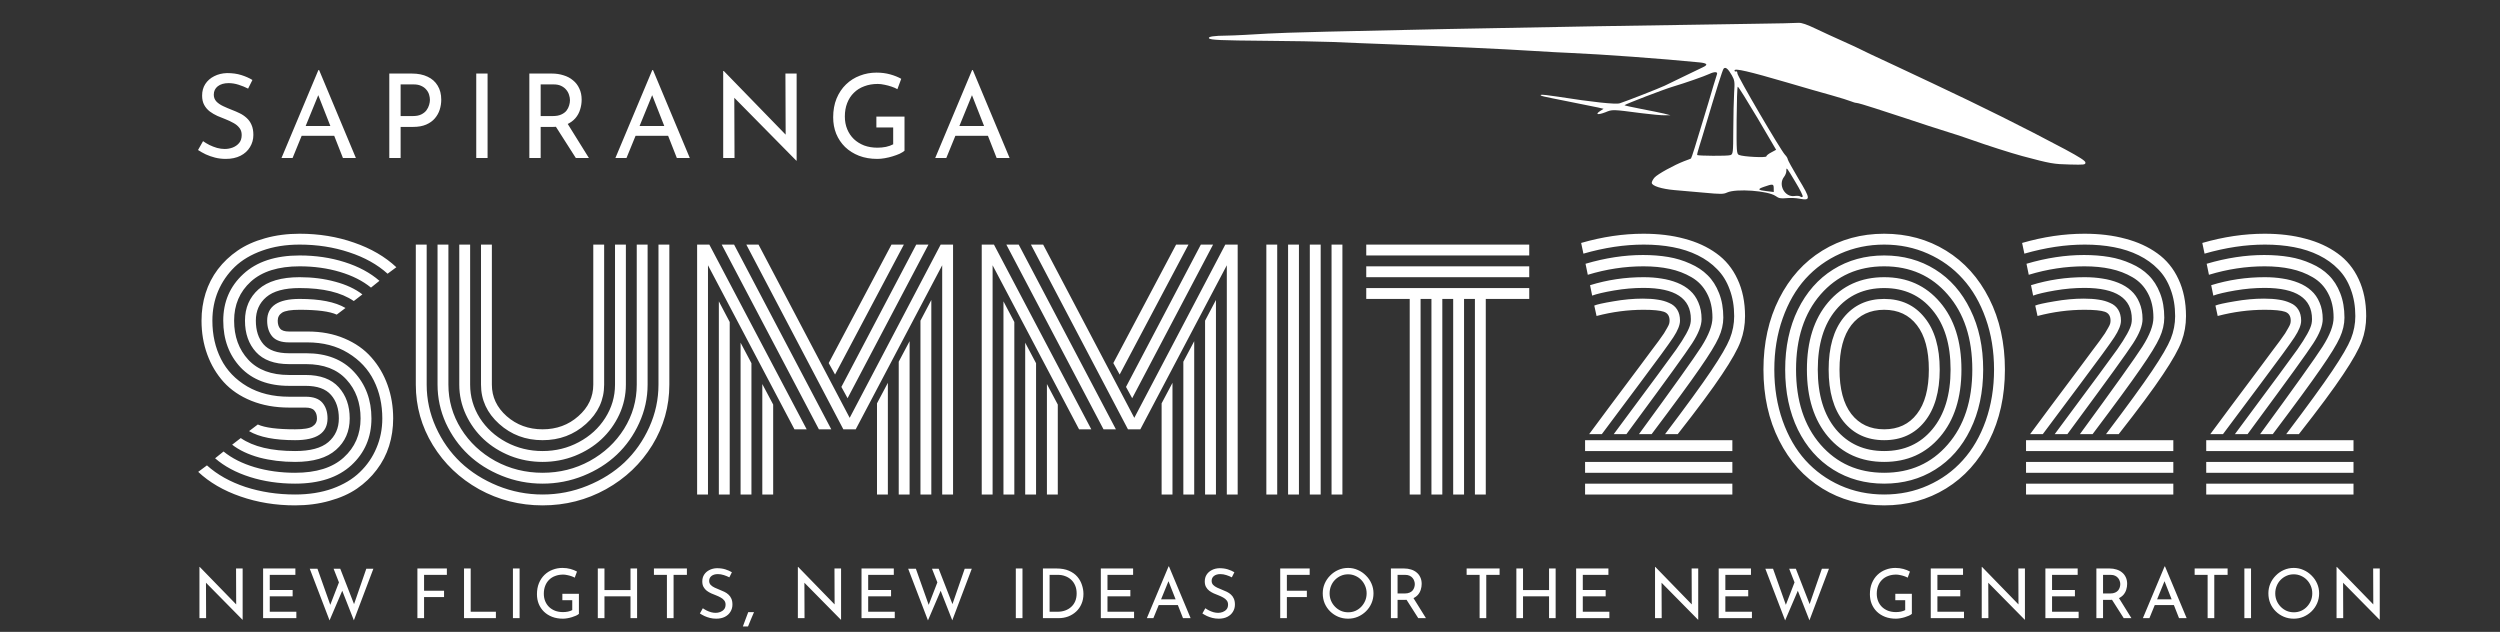 <svg width="364" height="92" viewBox="0 0 364 92" fill="none" xmlns="http://www.w3.org/2000/svg">
<rect x="0" y="0" width="364" height="92" fill="#333333" stroke="none"/>
<path d="M44.744 49.852H42.085C40.957 49.852 40.144 49.566 39.646 48.995C39.148 48.409 38.899 47.64 38.899 46.688C38.899 44.578 40.474 43.523 43.623 43.523C46.582 43.523 48.809 43.963 50.303 44.842L49.028 45.809C48.003 45.34 46.201 45.105 43.623 45.105C42.363 45.105 41.514 45.245 41.074 45.523C40.649 45.801 40.437 46.19 40.437 46.688C40.437 47.185 40.554 47.574 40.789 47.852C41.023 48.13 41.455 48.27 42.085 48.27H44.81C46.787 48.27 48.567 48.606 50.149 49.28C51.746 49.954 53.057 50.877 54.082 52.049C55.107 53.206 55.891 54.547 56.433 56.07C56.975 57.579 57.246 59.197 57.246 60.926C57.246 62.332 57.048 63.665 56.653 64.925C56.257 66.185 55.657 67.342 54.851 68.397C54.06 69.451 53.101 70.367 51.973 71.143C50.859 71.905 49.526 72.498 47.974 72.923C46.436 73.362 44.766 73.582 42.964 73.582C40.137 73.582 37.485 73.15 35.01 72.286C32.549 71.436 30.498 70.242 28.857 68.704L30.132 67.759C31.626 69.107 33.494 70.154 35.735 70.901C37.991 71.634 40.4 72 42.964 72C44.971 72 46.78 71.714 48.391 71.143C50.017 70.557 51.35 69.759 52.39 68.748C53.445 67.737 54.251 66.565 54.807 65.232C55.378 63.899 55.664 62.464 55.664 60.926C55.664 58.89 55.254 57.051 54.434 55.411C53.613 53.755 52.361 52.415 50.676 51.39C49.006 50.364 47.029 49.852 44.744 49.852ZM42.085 51.434H44.59C47.563 51.434 49.885 52.342 51.555 54.158C53.24 55.975 54.082 58.23 54.082 60.926C54.082 63.665 53.108 65.936 51.16 67.737C49.211 69.524 46.48 70.418 42.964 70.418C40.62 70.418 38.43 70.096 36.394 69.451C34.358 68.807 32.666 67.898 31.318 66.727L32.549 65.738C33.75 66.719 35.259 67.481 37.075 68.023C38.906 68.565 40.869 68.836 42.964 68.836C46.055 68.836 48.413 68.096 50.039 66.617C51.68 65.137 52.5 63.24 52.5 60.926C52.5 58.641 51.812 56.751 50.435 55.257C49.072 53.763 47.117 53.016 44.568 53.016H42.085C39.946 53.016 38.342 52.43 37.273 51.258C36.204 50.086 35.669 48.562 35.669 46.688C35.669 44.812 36.328 43.289 37.647 42.117C38.98 40.945 40.972 40.359 43.623 40.359C45.483 40.359 47.212 40.579 48.809 41.019C50.405 41.444 51.724 42.059 52.764 42.864L51.511 43.831C49.68 42.571 47.051 41.941 43.623 41.941C41.411 41.941 39.792 42.381 38.767 43.26C37.756 44.124 37.251 45.267 37.251 46.688C37.251 48.123 37.624 49.273 38.372 50.137C39.133 51.002 40.371 51.434 42.085 51.434ZM42.085 54.598H44.502C46.641 54.598 48.245 55.191 49.314 56.377C50.383 57.564 50.918 59.08 50.918 60.926C50.918 62.801 50.252 64.324 48.919 65.496C47.6 66.668 45.615 67.254 42.964 67.254C41.103 67.254 39.368 67.041 37.756 66.617C36.16 66.177 34.841 65.555 33.801 64.749L35.054 63.782C36.885 65.042 39.522 65.672 42.964 65.672C45.176 65.672 46.787 65.24 47.798 64.376C48.823 63.497 49.336 62.347 49.336 60.926C49.336 59.505 48.955 58.362 48.193 57.498C47.432 56.619 46.194 56.18 44.48 56.18H42.085C39.082 56.18 36.731 55.286 35.032 53.499C33.347 51.697 32.505 49.427 32.505 46.688C32.505 43.948 33.479 41.685 35.427 39.898C37.376 38.096 40.107 37.195 43.623 37.195C45.967 37.195 48.149 37.518 50.171 38.162C52.207 38.807 53.899 39.715 55.247 40.887L54.016 41.876C52.815 40.894 51.306 40.132 49.49 39.59C47.673 39.048 45.718 38.777 43.623 38.777C40.532 38.777 38.166 39.517 36.526 40.997C34.9 42.476 34.087 44.373 34.087 46.688C34.087 48.987 34.775 50.884 36.152 52.378C37.529 53.858 39.507 54.598 42.085 54.598ZM42.085 57.762H44.502C45.63 57.762 46.443 58.055 46.941 58.641C47.439 59.227 47.688 59.988 47.688 60.926C47.688 63.035 46.113 64.09 42.964 64.09C39.99 64.09 37.756 63.65 36.262 62.772L37.537 61.805C38.562 62.273 40.371 62.508 42.964 62.508C44.224 62.508 45.066 62.369 45.491 62.09C45.93 61.812 46.15 61.424 46.15 60.926C46.15 60.442 46.025 60.062 45.776 59.783C45.542 59.49 45.103 59.344 44.458 59.344H42.085C40.063 59.344 38.232 59.014 36.592 58.355C34.966 57.696 33.626 56.788 32.571 55.63C31.531 54.473 30.732 53.133 30.176 51.609C29.619 50.086 29.341 48.445 29.341 46.688C29.341 45.281 29.539 43.948 29.934 42.688C30.33 41.429 30.923 40.272 31.714 39.217C32.52 38.162 33.479 37.254 34.592 36.492C35.72 35.716 37.053 35.115 38.591 34.69C40.144 34.251 41.821 34.031 43.623 34.031C46.45 34.031 49.094 34.463 51.555 35.328C54.016 36.177 56.067 37.371 57.708 38.909L56.433 39.854C54.939 38.506 53.071 37.466 50.83 36.734C48.589 35.987 46.187 35.613 43.623 35.613C41.616 35.613 39.8 35.906 38.174 36.492C36.562 37.063 35.23 37.855 34.175 38.865C33.135 39.876 32.329 41.048 31.758 42.381C31.201 43.714 30.923 45.149 30.923 46.688C30.923 48.753 31.34 50.613 32.175 52.269C33.01 53.924 34.285 55.257 35.998 56.268C37.712 57.264 39.741 57.762 42.085 57.762ZM86.382 56.004V35.613H87.964V56.004C87.964 58.23 87.085 60.135 85.327 61.717C83.569 63.299 81.46 64.09 78.999 64.09C76.538 64.09 74.429 63.299 72.671 61.717C70.913 60.135 70.034 58.23 70.034 56.004V35.613H71.616V56.004C71.616 57.791 72.334 59.322 73.769 60.596C75.22 61.871 76.963 62.508 78.999 62.508C81.035 62.508 82.771 61.871 84.207 60.596C85.657 59.322 86.382 57.791 86.382 56.004ZM89.546 56.004V35.613H91.128V56.004C91.128 57.527 90.806 58.985 90.161 60.377C89.517 61.753 88.652 62.947 87.568 63.958C86.484 64.969 85.195 65.774 83.701 66.375C82.207 66.961 80.64 67.254 78.999 67.254C77.358 67.254 75.791 66.961 74.297 66.375C72.803 65.774 71.514 64.969 70.43 63.958C69.346 62.947 68.481 61.753 67.837 60.377C67.192 58.985 66.87 57.527 66.87 56.004V35.613H68.452V56.004C68.452 57.747 68.921 59.366 69.858 60.86C70.811 62.34 72.092 63.511 73.704 64.376C75.33 65.24 77.095 65.672 78.999 65.672C80.903 65.672 82.661 65.24 84.272 64.376C85.898 63.511 87.18 62.34 88.118 60.86C89.07 59.366 89.546 57.747 89.546 56.004ZM92.71 56.004V35.613H94.292V56.004C94.292 57.952 93.882 59.82 93.061 61.607C92.256 63.379 91.172 64.91 89.81 66.199C88.447 67.488 86.821 68.514 84.932 69.275C83.042 70.037 81.064 70.418 78.999 70.418C76.934 70.418 74.956 70.037 73.066 69.275C71.177 68.514 69.551 67.488 68.189 66.199C66.826 64.91 65.735 63.379 64.915 61.607C64.109 59.82 63.706 57.952 63.706 56.004V35.613H65.288V56.004C65.288 58.318 65.903 60.464 67.134 62.442C68.364 64.405 70.027 65.965 72.122 67.122C74.231 68.265 76.523 68.836 78.999 68.836C81.475 68.836 83.76 68.265 85.855 67.122C87.964 65.965 89.634 64.405 90.864 62.442C92.095 60.464 92.71 58.318 92.71 56.004ZM95.874 56.004V35.613H97.456V56.004C97.456 59.168 96.628 62.105 94.973 64.815C93.318 67.51 91.069 69.649 88.228 71.231C85.4 72.798 82.324 73.582 78.999 73.582C75.674 73.582 72.59 72.798 69.749 71.231C66.921 69.649 64.68 67.51 63.025 64.815C61.37 62.105 60.542 59.168 60.542 56.004V35.613H62.124V56.004C62.124 58.157 62.571 60.223 63.464 62.2C64.358 64.178 65.559 65.884 67.068 67.32C68.577 68.741 70.371 69.876 72.451 70.726C74.546 71.575 76.728 72 78.999 72C81.269 72 83.445 71.575 85.525 70.726C87.62 69.876 89.421 68.741 90.93 67.32C92.439 65.884 93.64 64.178 94.534 62.2C95.427 60.223 95.874 58.157 95.874 56.004ZM127.691 58.728L129.273 55.74V72H127.691V58.728ZM130.855 52.664L132.437 49.676V72H130.855V52.664ZM134.019 46.688L135.601 43.677V72H134.019V46.688ZM123.406 57.981L122.505 56.334L133.404 35.613H135.184L123.406 57.981ZM121.583 54.532L120.66 52.862L129.8 35.613H131.602L121.583 54.532ZM110.992 55.916L112.574 58.904V72H110.992V55.916ZM107.828 49.895L109.41 52.884V72H107.828V49.895ZM104.664 43.875L106.246 46.885V72H104.664V43.875ZM117.452 62.508H115.672L103.082 38.624V72H101.5V35.613H103.279L117.452 62.508ZM121.033 62.508H119.231L105.081 35.613H106.883L121.033 62.508ZM137.183 38.624L124.593 62.508H122.791L108.663 35.613H110.442L123.714 60.838L136.963 35.613H138.765V72H137.183V38.624ZM169.131 58.728L170.713 55.74V72H169.131V58.728ZM172.295 52.664L173.877 49.676V72H172.295V52.664ZM175.459 46.688L177.042 43.677V72H175.459V46.688ZM164.847 57.981L163.946 56.334L174.844 35.613H176.624L164.847 57.981ZM163.023 54.532L162.1 52.862L171.241 35.613H173.043L163.023 54.532ZM152.432 55.916L154.014 58.904V72H152.432V55.916ZM149.268 49.895L150.85 52.884V72H149.268V49.895ZM146.104 43.875L147.686 46.885V72H146.104V43.875ZM158.892 62.508H157.112L144.522 38.624V72H142.94V35.613H144.72L158.892 62.508ZM162.474 62.508H160.672L146.522 35.613H148.323L162.474 62.508ZM178.624 38.624L166.033 62.508H164.231L150.103 35.613H151.883L165.154 60.838L178.404 35.613H180.206V72H178.624V38.624ZM193.873 35.613H195.455V72H193.873V35.613ZM190.709 35.613H192.291V72H190.709V35.613ZM187.544 35.613H189.126V72H187.544V35.613ZM184.38 35.613H185.962V72H184.38V35.613ZM198.926 37.195V35.613H222.657V37.195H198.926ZM198.926 40.359V38.777H222.657V40.359H198.926ZM198.926 43.523V41.941H222.657V43.523H216.329V72H214.747V43.523H213.165V72H211.583V43.523H210.001V72H208.418V43.523H206.836V72H205.254V43.523H198.926ZM230.787 65.672V64.09H252.232V65.672H230.787ZM230.787 68.836V67.254H252.232V68.836H230.787ZM230.787 72V70.418H252.232V72H230.787ZM233.226 63.211H231.38C232.405 61.819 233.416 60.457 234.412 59.124C235.408 57.791 236.236 56.685 236.895 55.806C237.569 54.913 238.221 54.041 238.851 53.191C239.48 52.342 239.986 51.661 240.367 51.148C240.762 50.635 241.136 50.137 241.487 49.654C241.839 49.17 242.103 48.797 242.278 48.533C242.454 48.255 242.608 47.991 242.74 47.742C242.886 47.493 242.981 47.295 243.025 47.149C243.069 46.988 243.091 46.834 243.091 46.688C243.091 46.014 242.813 45.582 242.256 45.391C241.7 45.201 240.718 45.105 239.312 45.105C237.027 45.105 234.742 45.406 232.457 46.006L232.127 44.49C232.493 44.329 233.416 44.124 234.896 43.875C236.39 43.611 237.825 43.48 239.202 43.48C240.037 43.48 240.762 43.531 241.377 43.633C241.993 43.721 242.549 43.882 243.047 44.117C243.56 44.336 243.948 44.666 244.212 45.105C244.476 45.53 244.607 46.058 244.607 46.688C244.607 47.317 244.285 48.123 243.641 49.105C242.996 50.086 241.341 52.356 238.675 55.916C236.507 58.802 234.69 61.233 233.226 63.211ZM236.807 63.211H234.961C240.425 55.857 243.458 51.748 244.058 50.884C245.289 49.127 245.977 47.874 246.124 47.127C246.168 46.922 246.189 46.702 246.189 46.468C246.189 43.435 243.89 41.919 239.29 41.919C237.884 41.919 236.456 42.044 235.005 42.293C233.555 42.542 232.493 42.791 231.819 43.04L231.512 41.524C234.017 40.748 236.617 40.359 239.312 40.359C240.25 40.359 241.114 40.425 241.905 40.557C242.71 40.674 243.48 40.88 244.212 41.172C244.944 41.465 245.567 41.846 246.08 42.315C246.592 42.769 246.995 43.348 247.288 44.051C247.596 44.754 247.75 45.56 247.75 46.468C247.75 47.405 247.288 48.585 246.365 50.005C245.442 51.426 242.681 55.25 238.082 61.475C237.525 62.222 237.1 62.801 236.807 63.211ZM240.477 63.211H238.631C243.626 56.385 246.658 52.137 247.728 50.467C248.797 48.782 249.332 47.376 249.332 46.248C249.332 44.871 249.061 43.685 248.519 42.688C247.991 41.692 247.244 40.916 246.277 40.359C245.325 39.803 244.271 39.4 243.113 39.151C241.971 38.902 240.696 38.777 239.29 38.777C236.58 38.777 233.877 39.188 231.182 40.008L230.853 38.404C233.738 37.554 236.529 37.129 239.224 37.129C240.543 37.129 241.766 37.225 242.894 37.415C244.022 37.606 245.084 37.928 246.08 38.382C247.09 38.821 247.94 39.385 248.628 40.074C249.332 40.762 249.888 41.634 250.298 42.688C250.709 43.728 250.914 44.915 250.914 46.248C250.914 47.2 250.687 48.174 250.232 49.17C249.793 50.152 248.87 51.653 247.464 53.675C246.072 55.696 243.743 58.875 240.477 63.211ZM244.278 63.211H242.432C245.523 59.124 247.757 56.055 249.134 54.004C250.525 51.939 251.434 50.379 251.858 49.324C252.283 48.255 252.496 47.156 252.496 46.028C252.496 44.593 252.276 43.296 251.836 42.139C251.412 40.967 250.804 39.986 250.013 39.195C249.236 38.389 248.299 37.715 247.2 37.173C246.102 36.631 244.893 36.236 243.575 35.987C242.271 35.738 240.857 35.613 239.334 35.613C236.522 35.613 233.592 36.053 230.545 36.932L230.215 35.372C233.306 34.478 236.331 34.031 239.29 34.031C241.487 34.031 243.472 34.273 245.245 34.756C247.032 35.225 248.584 35.935 249.903 36.888C251.236 37.84 252.261 39.092 252.979 40.645C253.711 42.198 254.078 43.992 254.078 46.028C254.078 47.318 253.865 48.533 253.44 49.676C253.03 50.818 252.122 52.437 250.716 54.532C249.324 56.627 247.178 59.52 244.278 63.211ZM259.043 64.134C257.52 61.116 256.758 57.674 256.758 53.807C256.758 49.94 257.52 46.497 259.043 43.48C260.567 40.462 262.662 38.133 265.328 36.492C267.994 34.852 270.997 34.031 274.336 34.031C277.676 34.031 280.679 34.852 283.345 36.492C286.011 38.133 288.106 40.462 289.629 43.48C291.153 46.497 291.915 49.94 291.915 53.807C291.915 57.674 291.153 61.116 289.629 64.134C288.106 67.151 286.011 69.481 283.345 71.121C280.679 72.762 277.676 73.582 274.336 73.582C270.997 73.582 267.994 72.762 265.328 71.121C262.662 69.481 260.567 67.151 259.043 64.134ZM280.225 46.248C281.69 48.05 282.422 50.569 282.422 53.807C282.422 57.044 281.69 59.571 280.225 61.387C278.775 63.189 276.812 64.09 274.336 64.09C271.861 64.09 269.891 63.189 268.426 61.387C266.976 59.571 266.251 57.044 266.251 53.807C266.251 50.569 266.976 48.05 268.426 46.248C269.891 44.432 271.861 43.523 274.336 43.523C276.812 43.523 278.775 44.432 280.225 46.248ZM282.466 44.007C284.546 46.439 285.586 49.705 285.586 53.807C285.586 57.908 284.546 61.175 282.466 63.606C280.401 66.038 277.691 67.254 274.336 67.254C270.982 67.254 268.265 66.038 266.185 63.606C264.119 61.175 263.086 57.908 263.086 53.807C263.086 49.705 264.119 46.439 266.185 44.007C268.265 41.575 270.982 40.359 274.336 40.359C277.691 40.359 280.401 41.575 282.466 44.007ZM286.883 45.084C288.128 47.603 288.751 50.511 288.751 53.807C288.751 57.102 288.128 60.018 286.883 62.552C285.652 65.071 283.946 67.012 281.763 68.374C279.581 69.737 277.105 70.418 274.336 70.418C271.568 70.418 269.092 69.737 266.91 68.374C264.727 67.012 263.013 65.071 261.768 62.552C260.538 60.018 259.922 57.102 259.922 53.807C259.922 50.511 260.538 47.603 261.768 45.084C263.013 42.549 264.727 40.601 266.91 39.239C269.092 37.877 271.568 37.195 274.336 37.195C277.105 37.195 279.581 37.877 281.763 39.239C283.946 40.601 285.652 42.549 286.883 45.084ZM269.546 47.347C268.404 48.841 267.833 50.994 267.833 53.807C267.833 56.619 268.404 58.773 269.546 60.267C270.704 61.761 272.3 62.508 274.336 62.508C276.373 62.508 277.962 61.761 279.105 60.267C280.262 58.773 280.84 56.619 280.84 53.807C280.84 50.994 280.262 48.841 279.105 47.347C277.962 45.852 276.373 45.105 274.336 45.105C272.3 45.105 270.704 45.852 269.546 47.347ZM267.305 45.127C265.547 47.237 264.668 50.13 264.668 53.807C264.668 57.483 265.547 60.384 267.305 62.508C269.078 64.617 271.421 65.672 274.336 65.672C277.251 65.672 279.588 64.617 281.346 62.508C283.118 60.384 284.004 57.483 284.004 53.807C284.004 50.13 283.118 47.237 281.346 45.127C279.588 43.003 277.251 41.941 274.336 41.941C271.421 41.941 269.078 43.003 267.305 45.127ZM265.064 42.886C262.691 45.626 261.504 49.266 261.504 53.807C261.504 58.348 262.691 61.988 265.064 64.727C267.452 67.466 270.543 68.836 274.336 68.836C278.13 68.836 281.214 67.466 283.587 64.727C285.975 61.988 287.168 58.348 287.168 53.807C287.168 49.266 285.975 45.626 283.587 42.886C281.214 40.147 278.13 38.777 274.336 38.777C270.543 38.777 267.452 40.147 265.064 42.886ZM259.549 46.38C258.743 48.651 258.34 51.126 258.34 53.807C258.34 56.487 258.743 58.97 259.549 61.255C260.355 63.526 261.46 65.445 262.867 67.012C264.288 68.58 265.98 69.803 267.942 70.682C269.92 71.561 272.051 72 274.336 72C276.622 72 278.746 71.561 280.709 70.682C282.686 69.803 284.378 68.58 285.784 67.012C287.205 65.445 288.318 63.526 289.124 61.255C289.93 58.97 290.333 56.487 290.333 53.807C290.333 51.126 289.93 48.651 289.124 46.38C288.318 44.095 287.205 42.169 285.784 40.601C284.378 39.034 282.686 37.81 280.709 36.932C278.746 36.053 276.622 35.613 274.336 35.613C272.051 35.613 269.92 36.053 267.942 36.932C265.98 37.81 264.288 39.034 262.867 40.601C261.46 42.169 260.355 44.095 259.549 46.38ZM294.991 65.672V64.09H316.436V65.672H294.991ZM294.991 68.836V67.254H316.436V68.836H294.991ZM294.991 72V70.418H316.436V72H294.991ZM297.43 63.211H295.584C296.609 61.819 297.62 60.457 298.616 59.124C299.612 57.791 300.44 56.685 301.099 55.806C301.773 54.913 302.425 54.041 303.055 53.191C303.685 52.342 304.19 51.661 304.571 51.148C304.966 50.635 305.34 50.137 305.691 49.654C306.043 49.17 306.307 48.797 306.482 48.533C306.658 48.255 306.812 47.991 306.944 47.742C307.09 47.493 307.186 47.295 307.23 47.149C307.273 46.988 307.295 46.834 307.295 46.688C307.295 46.014 307.017 45.582 306.46 45.391C305.904 45.201 304.922 45.105 303.516 45.105C301.231 45.105 298.946 45.406 296.661 46.006L296.331 44.49C296.697 44.329 297.62 44.124 299.1 43.875C300.594 43.611 302.029 43.48 303.406 43.48C304.241 43.48 304.966 43.531 305.582 43.633C306.197 43.721 306.753 43.882 307.251 44.117C307.764 44.336 308.152 44.666 308.416 45.105C308.68 45.53 308.812 46.058 308.812 46.688C308.812 47.317 308.489 48.123 307.845 49.105C307.2 50.086 305.545 52.356 302.879 55.916C300.711 58.802 298.895 61.233 297.43 63.211ZM301.011 63.211H299.166C304.629 55.857 307.662 51.748 308.262 50.884C309.493 49.127 310.181 47.874 310.328 47.127C310.372 46.922 310.394 46.702 310.394 46.468C310.394 43.435 308.094 41.919 303.494 41.919C302.088 41.919 300.66 42.044 299.209 42.293C297.759 42.542 296.697 42.791 296.023 43.04L295.716 41.524C298.221 40.748 300.821 40.359 303.516 40.359C304.454 40.359 305.318 40.425 306.109 40.557C306.915 40.674 307.684 40.88 308.416 41.172C309.148 41.465 309.771 41.846 310.284 42.315C310.796 42.769 311.199 43.348 311.492 44.051C311.8 44.754 311.954 45.56 311.954 46.468C311.954 47.405 311.492 48.585 310.569 50.005C309.647 51.426 306.885 55.25 302.286 61.475C301.729 62.222 301.304 62.801 301.011 63.211ZM304.681 63.211H302.835C307.83 56.385 310.862 52.137 311.932 50.467C313.001 48.782 313.536 47.376 313.536 46.248C313.536 44.871 313.265 43.685 312.723 42.688C312.195 41.692 311.448 40.916 310.481 40.359C309.529 39.803 308.475 39.4 307.317 39.151C306.175 38.902 304.9 38.777 303.494 38.777C300.784 38.777 298.082 39.188 295.386 40.008L295.057 38.404C297.942 37.554 300.733 37.129 303.428 37.129C304.747 37.129 305.97 37.225 307.098 37.415C308.226 37.606 309.288 37.928 310.284 38.382C311.294 38.821 312.144 39.385 312.833 40.074C313.536 40.762 314.092 41.634 314.502 42.688C314.913 43.728 315.118 44.915 315.118 46.248C315.118 47.2 314.891 48.174 314.437 49.17C313.997 50.152 313.074 51.653 311.668 53.675C310.276 55.696 307.947 58.875 304.681 63.211ZM308.482 63.211H306.636C309.727 59.124 311.961 56.055 313.338 54.004C314.73 51.939 315.638 50.379 316.063 49.324C316.487 48.255 316.7 47.156 316.7 46.028C316.7 44.593 316.48 43.296 316.041 42.139C315.616 40.967 315.008 39.986 314.217 39.195C313.44 38.389 312.503 37.715 311.404 37.173C310.306 36.631 309.097 36.236 307.779 35.987C306.475 35.738 305.062 35.613 303.538 35.613C300.726 35.613 297.796 36.053 294.749 36.932L294.419 35.372C297.51 34.478 300.535 34.031 303.494 34.031C305.691 34.031 307.676 34.273 309.449 34.756C311.236 35.225 312.789 35.935 314.107 36.888C315.44 37.84 316.465 39.092 317.183 40.645C317.916 42.198 318.282 43.992 318.282 46.028C318.282 47.318 318.069 48.533 317.645 49.676C317.234 50.818 316.326 52.437 314.92 54.532C313.528 56.627 311.382 59.52 308.482 63.211ZM321.226 65.672V64.09H342.671V65.672H321.226ZM321.226 68.836V67.254H342.671V68.836H321.226ZM321.226 72V70.418H342.671V72H321.226ZM323.665 63.211H321.819C322.845 61.819 323.855 60.457 324.852 59.124C325.848 57.791 326.675 56.685 327.334 55.806C328.008 54.913 328.66 54.041 329.29 53.191C329.92 52.342 330.425 51.661 330.806 51.148C331.202 50.635 331.575 50.137 331.927 49.654C332.278 49.17 332.542 48.797 332.718 48.533C332.894 48.255 333.047 47.991 333.179 47.742C333.326 47.493 333.421 47.295 333.465 47.149C333.509 46.988 333.531 46.834 333.531 46.688C333.531 46.014 333.252 45.582 332.696 45.391C332.139 45.201 331.158 45.105 329.751 45.105C327.466 45.105 325.181 45.406 322.896 46.006L322.566 44.49C322.933 44.329 323.855 44.124 325.335 43.875C326.829 43.611 328.265 43.48 329.642 43.48C330.477 43.48 331.202 43.531 331.817 43.633C332.432 43.721 332.989 43.882 333.487 44.117C334 44.336 334.388 44.666 334.651 45.105C334.915 45.53 335.047 46.058 335.047 46.688C335.047 47.317 334.725 48.123 334.08 49.105C333.436 50.086 331.78 52.356 329.114 55.916C326.946 58.802 325.13 61.233 323.665 63.211ZM327.247 63.211H325.401C330.865 55.857 333.897 51.748 334.498 50.884C335.728 49.127 336.417 47.874 336.563 47.127C336.607 46.922 336.629 46.702 336.629 46.468C336.629 43.435 334.329 41.919 329.73 41.919C328.323 41.919 326.895 42.044 325.445 42.293C323.995 42.542 322.933 42.791 322.259 43.04L321.951 41.524C324.456 40.748 327.056 40.359 329.751 40.359C330.689 40.359 331.553 40.425 332.344 40.557C333.15 40.674 333.919 40.88 334.651 41.172C335.384 41.465 336.006 41.846 336.519 42.315C337.032 42.769 337.435 43.348 337.728 44.051C338.035 44.754 338.189 45.56 338.189 46.468C338.189 47.405 337.728 48.585 336.805 50.005C335.882 51.426 333.121 55.25 328.521 61.475C327.964 62.222 327.54 62.801 327.247 63.211ZM330.916 63.211H329.07C334.065 56.385 337.098 52.137 338.167 50.467C339.236 48.782 339.771 47.376 339.771 46.248C339.771 44.871 339.5 43.685 338.958 42.688C338.431 41.692 337.684 40.916 336.717 40.359C335.765 39.803 334.71 39.4 333.553 39.151C332.41 38.902 331.136 38.777 329.73 38.777C327.02 38.777 324.317 39.188 321.622 40.008L321.292 38.404C324.178 37.554 326.968 37.129 329.664 37.129C330.982 37.129 332.205 37.225 333.333 37.415C334.461 37.606 335.523 37.928 336.519 38.382C337.53 38.821 338.379 39.385 339.068 40.074C339.771 40.762 340.328 41.634 340.738 42.688C341.148 43.728 341.353 44.915 341.353 46.248C341.353 47.2 341.126 48.174 340.672 49.17C340.232 50.152 339.31 51.653 337.903 53.675C336.512 55.696 334.183 58.875 330.916 63.211ZM334.717 63.211H332.872C335.962 59.124 338.196 56.055 339.573 54.004C340.965 51.939 341.873 50.379 342.298 49.324C342.723 48.255 342.935 47.156 342.935 46.028C342.935 44.593 342.715 43.296 342.276 42.139C341.851 40.967 341.243 39.986 340.452 39.195C339.676 38.389 338.738 37.715 337.64 37.173C336.541 36.631 335.333 36.236 334.014 35.987C332.71 35.738 331.297 35.613 329.773 35.613C326.961 35.613 324.031 36.053 320.984 36.932L320.655 35.372C323.746 34.478 326.771 34.031 329.73 34.031C331.927 34.031 333.912 34.273 335.684 34.756C337.471 35.225 339.024 35.935 340.342 36.888C341.675 37.84 342.701 39.092 343.418 40.645C344.151 42.198 344.517 43.992 344.517 46.028C344.517 47.318 344.305 48.533 343.88 49.676C343.47 50.818 342.562 52.437 341.155 54.532C339.764 56.627 337.618 59.52 334.717 63.211Z" fill="white"/>
<path d="M36.125 12.902C35.706 12.687 35.247 12.5 34.748 12.341C34.249 12.182 33.762 12.103 33.286 12.103C32.629 12.103 32.102 12.256 31.705 12.562C31.32 12.868 31.127 13.276 31.127 13.786C31.127 14.171 31.252 14.5 31.501 14.772C31.75 15.033 32.079 15.259 32.487 15.452C32.895 15.645 33.32 15.826 33.762 15.996C34.147 16.143 34.527 16.308 34.901 16.489C35.275 16.67 35.609 16.897 35.904 17.169C36.21 17.441 36.448 17.775 36.618 18.172C36.799 18.569 36.89 19.062 36.89 19.651C36.89 20.297 36.726 20.886 36.397 21.419C36.08 21.952 35.621 22.371 35.02 22.677C34.419 22.983 33.705 23.136 32.878 23.136C32.334 23.136 31.813 23.074 31.314 22.949C30.827 22.824 30.373 22.666 29.954 22.473C29.535 22.269 29.161 22.059 28.832 21.844L29.563 20.552C29.835 20.745 30.147 20.932 30.498 21.113C30.849 21.283 31.218 21.425 31.603 21.538C31.988 21.64 32.362 21.691 32.725 21.691C33.11 21.691 33.49 21.623 33.864 21.487C34.249 21.34 34.567 21.119 34.816 20.824C35.065 20.529 35.19 20.138 35.19 19.651C35.19 19.232 35.077 18.886 34.85 18.614C34.635 18.331 34.346 18.093 33.983 17.9C33.62 17.696 33.235 17.515 32.827 17.356C32.442 17.209 32.051 17.05 31.654 16.88C31.257 16.699 30.889 16.483 30.549 16.234C30.209 15.973 29.937 15.656 29.733 15.282C29.529 14.908 29.427 14.455 29.427 13.922C29.427 13.276 29.58 12.715 29.886 12.239C30.203 11.752 30.634 11.372 31.178 11.1C31.722 10.817 32.345 10.664 33.048 10.641C33.841 10.641 34.538 10.737 35.139 10.93C35.751 11.123 36.289 11.361 36.754 11.644L36.125 12.902ZM40.987 23L46.359 10.199H46.462L51.816 23H49.929L45.917 12.783L47.09 12.018L42.602 23H40.987ZM44.133 18.342H48.706L49.249 19.77H43.657L44.133 18.342ZM59.962 10.709C60.858 10.709 61.623 10.862 62.258 11.168C62.892 11.463 63.38 11.893 63.719 12.46C64.071 13.027 64.246 13.712 64.246 14.517C64.246 15.004 64.173 15.486 64.025 15.962C63.878 16.427 63.64 16.852 63.312 17.237C62.994 17.611 62.575 17.911 62.053 18.138C61.532 18.365 60.898 18.478 60.15 18.478H58.331V23H56.681V10.709H59.962ZM60.133 16.897C60.62 16.897 61.022 16.818 61.34 16.659C61.657 16.5 61.906 16.302 62.087 16.064C62.269 15.815 62.399 15.554 62.478 15.282C62.558 15.01 62.597 14.766 62.597 14.551C62.597 14.302 62.558 14.047 62.478 13.786C62.399 13.514 62.263 13.27 62.071 13.055C61.889 12.828 61.645 12.647 61.34 12.511C61.045 12.364 60.676 12.29 60.234 12.29H58.331V16.897H60.133ZM69.342 10.709H70.991V23H69.342V10.709ZM80.335 10.709C80.959 10.709 81.531 10.794 82.052 10.964C82.585 11.123 83.044 11.366 83.43 11.695C83.826 12.012 84.132 12.409 84.347 12.885C84.574 13.35 84.688 13.894 84.688 14.517C84.688 15.004 84.614 15.48 84.466 15.945C84.331 16.41 84.098 16.835 83.769 17.22C83.441 17.594 83.01 17.9 82.478 18.138C81.956 18.365 81.31 18.478 80.54 18.478H78.721V23H77.072V10.709H80.335ZM80.505 16.897C80.993 16.897 81.395 16.823 81.713 16.676C82.041 16.529 82.296 16.342 82.478 16.115C82.659 15.877 82.789 15.622 82.868 15.35C82.948 15.078 82.987 14.823 82.987 14.585C82.987 14.336 82.942 14.081 82.852 13.82C82.772 13.548 82.636 13.299 82.444 13.072C82.262 12.845 82.019 12.658 81.713 12.511C81.418 12.364 81.055 12.29 80.624 12.29H78.721V16.897H80.505ZM82.528 17.832L85.742 23H83.838L80.573 17.883L82.528 17.832ZM89.603 23L94.975 10.199H95.078L100.433 23H98.546L94.534 12.783L95.707 12.018L91.219 23H89.603ZM92.749 18.342H97.322L97.865 19.77H92.272L92.749 18.342ZM115.939 23.391L106.436 13.752L106.912 13.871L106.946 23H105.297V10.335H105.382L114.783 20.008L114.392 19.923L114.358 10.709H115.99V23.391H115.939ZM131.697 21.946C131.527 22.093 131.289 22.241 130.983 22.388C130.677 22.524 130.337 22.649 129.963 22.762C129.6 22.875 129.221 22.966 128.824 23.034C128.439 23.102 128.076 23.136 127.736 23.136C126.75 23.136 125.86 22.983 125.067 22.677C124.285 22.371 123.611 21.946 123.044 21.402C122.489 20.858 122.058 20.218 121.752 19.481C121.457 18.744 121.31 17.945 121.31 17.084C121.31 16.064 121.474 15.152 121.803 14.347C122.143 13.531 122.602 12.845 123.18 12.29C123.769 11.723 124.444 11.298 125.203 11.015C125.962 10.72 126.767 10.573 127.617 10.573C128.331 10.573 128.994 10.658 129.606 10.828C130.218 10.998 130.756 11.213 131.221 11.474L130.66 12.987C130.433 12.851 130.15 12.726 129.81 12.613C129.481 12.5 129.141 12.409 128.79 12.341C128.439 12.262 128.11 12.222 127.804 12.222C127.079 12.222 126.421 12.335 125.832 12.562C125.243 12.777 124.738 13.095 124.319 13.514C123.9 13.922 123.577 14.421 123.35 15.01C123.123 15.588 123.01 16.24 123.01 16.965C123.01 17.634 123.123 18.246 123.35 18.801C123.577 19.356 123.9 19.838 124.319 20.246C124.738 20.643 125.237 20.954 125.815 21.181C126.404 21.396 127.05 21.504 127.753 21.504C128.172 21.504 128.586 21.464 128.994 21.385C129.402 21.294 129.753 21.17 130.048 21.011V18.563H127.6V16.982H131.697V21.946ZM136.168 23L141.54 10.199H141.642L146.997 23H145.11L141.098 12.783L142.271 12.018L137.783 23H136.168ZM139.313 18.342H143.886L144.43 19.77H138.837L139.313 18.342Z" fill="white"/>
<path d="M35.299 90.23L29.709 84.56L29.989 84.63L30.009 90H29.039V82.55H29.089L34.619 88.24L34.389 88.19L34.369 82.77H35.329V90.23H35.299ZM38.308 82.77H43.008V83.7H39.278V85.9H42.608V86.83H39.278V89.07H43.148V90H38.308V82.77ZM45.102 82.81H46.222L48.182 88.33L48.012 88.26L49.442 84.56L49.892 85.87L47.982 90.33L45.102 82.81ZM48.572 82.81H49.542L51.662 88.25L51.462 88.21L53.332 82.81H54.362L51.522 90.32L48.572 82.81ZM60.774 82.77H65.064V83.7H61.744V86.01H64.654V86.93H61.744V90H60.774V82.77ZM67.562 82.77H68.532V89.07H72.203V90H67.562V82.77ZM74.683 82.77H75.653V90H74.683V82.77ZM84.29 89.38C84.19 89.467 84.05 89.553 83.87 89.64C83.69 89.72 83.49 89.793 83.27 89.86C83.057 89.927 82.833 89.98 82.6 90.02C82.373 90.06 82.16 90.08 81.96 90.08C81.38 90.08 80.857 89.99 80.39 89.81C79.93 89.63 79.533 89.38 79.2 89.06C78.873 88.74 78.62 88.363 78.44 87.93C78.267 87.497 78.18 87.027 78.18 86.52C78.18 85.92 78.277 85.383 78.47 84.91C78.67 84.43 78.94 84.027 79.28 83.7C79.627 83.367 80.023 83.117 80.47 82.95C80.917 82.777 81.39 82.69 81.89 82.69C82.31 82.69 82.7 82.74 83.06 82.84C83.42 82.94 83.737 83.067 84.01 83.22L83.68 84.11C83.547 84.03 83.38 83.957 83.18 83.89C82.987 83.823 82.787 83.77 82.58 83.73C82.373 83.683 82.18 83.66 82 83.66C81.573 83.66 81.187 83.727 80.84 83.86C80.493 83.987 80.197 84.173 79.95 84.42C79.703 84.66 79.513 84.953 79.38 85.3C79.247 85.64 79.18 86.023 79.18 86.45C79.18 86.843 79.247 87.203 79.38 87.53C79.513 87.857 79.703 88.14 79.95 88.38C80.197 88.613 80.49 88.797 80.83 88.93C81.177 89.057 81.557 89.12 81.97 89.12C82.217 89.12 82.46 89.097 82.7 89.05C82.94 88.997 83.147 88.923 83.32 88.83V87.39H81.88V86.46H84.29V89.38ZM92.76 82.77V90H91.8V86.83H88.01V90H87.04V82.77H88.01V85.91H91.8V82.77H92.76ZM95.213 82.77H100.013V83.7H98.073V90H97.103V83.7H95.213V82.77ZM106.193 84.06C105.946 83.933 105.676 83.823 105.383 83.73C105.09 83.637 104.803 83.59 104.523 83.59C104.136 83.59 103.826 83.68 103.593 83.86C103.366 84.04 103.253 84.28 103.253 84.58C103.253 84.807 103.326 85 103.473 85.16C103.62 85.313 103.813 85.447 104.053 85.56C104.293 85.673 104.543 85.78 104.803 85.88C105.03 85.967 105.253 86.063 105.473 86.17C105.693 86.277 105.89 86.41 106.063 86.57C106.243 86.73 106.383 86.927 106.483 87.16C106.59 87.393 106.643 87.683 106.643 88.03C106.643 88.41 106.546 88.757 106.353 89.07C106.166 89.383 105.896 89.63 105.543 89.81C105.19 89.99 104.77 90.08 104.283 90.08C103.963 90.08 103.656 90.043 103.363 89.97C103.076 89.897 102.81 89.803 102.563 89.69C102.316 89.57 102.096 89.447 101.903 89.32L102.333 88.56C102.493 88.673 102.676 88.783 102.883 88.89C103.09 88.99 103.306 89.073 103.533 89.14C103.76 89.2 103.98 89.23 104.193 89.23C104.42 89.23 104.643 89.19 104.863 89.11C105.09 89.023 105.276 88.893 105.423 88.72C105.57 88.547 105.643 88.317 105.643 88.03C105.643 87.783 105.576 87.58 105.443 87.42C105.316 87.253 105.146 87.113 104.933 87C104.72 86.88 104.493 86.773 104.253 86.68C104.026 86.593 103.796 86.5 103.563 86.4C103.33 86.293 103.113 86.167 102.913 86.02C102.713 85.867 102.553 85.68 102.433 85.46C102.313 85.24 102.253 84.973 102.253 84.66C102.253 84.28 102.343 83.95 102.523 83.67C102.71 83.383 102.963 83.16 103.283 83C103.603 82.833 103.97 82.743 104.383 82.73C104.85 82.73 105.26 82.787 105.613 82.9C105.973 83.013 106.29 83.153 106.563 83.32L106.193 84.06ZM109.783 89.13C109.637 89.477 109.49 89.82 109.343 90.16C109.203 90.507 109.06 90.857 108.913 91.21H108.163C108.297 90.857 108.427 90.507 108.553 90.16C108.68 89.82 108.81 89.477 108.943 89.13H109.783ZM122.429 90.23L116.839 84.56L117.119 84.63L117.139 90H116.169V82.55H116.219L121.749 88.24L121.519 88.19L121.499 82.77H122.459V90.23H122.429ZM125.438 82.77H130.138V83.7H126.408V85.9H129.738V86.83H126.408V89.07H130.278V90H125.438V82.77ZM132.231 82.81H133.351L135.311 88.33L135.141 88.26L136.571 84.56L137.021 85.87L135.111 90.33L132.231 82.81ZM135.701 82.81H136.671L138.791 88.25L138.591 88.21L140.461 82.81H141.491L138.651 90.32L135.701 82.81ZM147.903 82.77H148.873V90H147.903V82.77ZM151.85 90V82.77H153.82C154.534 82.77 155.14 82.88 155.64 83.1C156.147 83.32 156.554 83.61 156.86 83.97C157.167 84.33 157.39 84.73 157.53 85.17C157.677 85.603 157.75 86.037 157.75 86.47C157.75 87.017 157.654 87.507 157.46 87.94C157.274 88.373 157.014 88.743 156.68 89.05C156.347 89.357 155.964 89.593 155.53 89.76C155.104 89.92 154.65 90 154.17 90H151.85ZM152.82 89.07H153.98C154.38 89.07 154.747 89.01 155.08 88.89C155.42 88.77 155.714 88.597 155.96 88.37C156.214 88.143 156.41 87.867 156.55 87.54C156.69 87.207 156.76 86.83 156.76 86.41C156.76 85.963 156.687 85.573 156.54 85.24C156.394 84.9 156.194 84.617 155.94 84.39C155.687 84.163 155.4 83.993 155.08 83.88C154.76 83.76 154.424 83.7 154.07 83.7H152.82V89.07ZM160.28 82.77H164.98V83.7H161.25V85.9H164.58V86.83H161.25V89.07H165.12V90H160.28V82.77ZM166.983 90L170.143 82.47H170.203L173.353 90H172.243L169.883 83.99L170.573 83.54L167.933 90H166.983ZM168.833 87.26H171.523L171.843 88.1H168.553L168.833 87.26ZM179.355 84.06C179.108 83.933 178.838 83.823 178.545 83.73C178.251 83.637 177.965 83.59 177.685 83.59C177.298 83.59 176.988 83.68 176.755 83.86C176.528 84.04 176.415 84.28 176.415 84.58C176.415 84.807 176.488 85 176.635 85.16C176.781 85.313 176.975 85.447 177.215 85.56C177.455 85.673 177.705 85.78 177.965 85.88C178.191 85.967 178.415 86.063 178.635 86.17C178.855 86.277 179.051 86.41 179.225 86.57C179.405 86.73 179.545 86.927 179.645 87.16C179.751 87.393 179.805 87.683 179.805 88.03C179.805 88.41 179.708 88.757 179.515 89.07C179.328 89.383 179.058 89.63 178.705 89.81C178.351 89.99 177.931 90.08 177.445 90.08C177.125 90.08 176.818 90.043 176.525 89.97C176.238 89.897 175.971 89.803 175.725 89.69C175.478 89.57 175.258 89.447 175.065 89.32L175.495 88.56C175.655 88.673 175.838 88.783 176.045 88.89C176.251 88.99 176.468 89.073 176.695 89.14C176.921 89.2 177.141 89.23 177.355 89.23C177.581 89.23 177.805 89.19 178.025 89.11C178.251 89.023 178.438 88.893 178.585 88.72C178.731 88.547 178.805 88.317 178.805 88.03C178.805 87.783 178.738 87.58 178.605 87.42C178.478 87.253 178.308 87.113 178.095 87C177.881 86.88 177.655 86.773 177.415 86.68C177.188 86.593 176.958 86.5 176.725 86.4C176.491 86.293 176.275 86.167 176.075 86.02C175.875 85.867 175.715 85.68 175.595 85.46C175.475 85.24 175.415 84.973 175.415 84.66C175.415 84.28 175.505 83.95 175.685 83.67C175.871 83.383 176.125 83.16 176.445 83C176.765 82.833 177.131 82.743 177.545 82.73C178.011 82.73 178.421 82.787 178.775 82.9C179.135 83.013 179.451 83.153 179.725 83.32L179.355 84.06ZM186.399 82.77H190.689V83.7H187.369V86.01H190.279V86.93H187.369V90H186.399V82.77ZM192.591 86.39C192.591 85.89 192.685 85.42 192.871 84.98C193.065 84.533 193.331 84.14 193.671 83.8C194.011 83.453 194.401 83.183 194.841 82.99C195.288 82.79 195.768 82.69 196.281 82.69C196.788 82.69 197.261 82.79 197.701 82.99C198.148 83.183 198.541 83.453 198.881 83.8C199.228 84.14 199.498 84.533 199.691 84.98C199.885 85.42 199.981 85.89 199.981 86.39C199.981 86.903 199.885 87.383 199.691 87.83C199.498 88.277 199.228 88.67 198.881 89.01C198.541 89.343 198.148 89.607 197.701 89.8C197.261 89.987 196.788 90.08 196.281 90.08C195.768 90.08 195.288 89.987 194.841 89.8C194.401 89.613 194.011 89.353 193.671 89.02C193.331 88.687 193.065 88.297 192.871 87.85C192.685 87.403 192.591 86.917 192.591 86.39ZM193.591 86.4C193.591 86.78 193.661 87.137 193.801 87.47C193.941 87.797 194.135 88.087 194.381 88.34C194.628 88.593 194.915 88.793 195.241 88.94C195.568 89.08 195.921 89.15 196.301 89.15C196.675 89.15 197.025 89.08 197.351 88.94C197.678 88.793 197.961 88.593 198.201 88.34C198.441 88.087 198.631 87.797 198.771 87.47C198.911 87.137 198.981 86.777 198.981 86.39C198.981 86.01 198.911 85.653 198.771 85.32C198.631 84.98 198.438 84.683 198.191 84.43C197.945 84.177 197.658 83.98 197.331 83.84C197.005 83.693 196.655 83.62 196.281 83.62C195.901 83.62 195.548 83.693 195.221 83.84C194.895 83.987 194.608 84.187 194.361 84.44C194.115 84.693 193.925 84.99 193.791 85.33C193.658 85.663 193.591 86.02 193.591 86.4ZM204.436 82.77C204.802 82.77 205.139 82.82 205.446 82.92C205.759 83.013 206.029 83.157 206.256 83.35C206.489 83.537 206.669 83.77 206.796 84.05C206.929 84.323 206.996 84.643 206.996 85.01C206.996 85.297 206.952 85.577 206.866 85.85C206.786 86.123 206.649 86.373 206.456 86.6C206.262 86.82 206.009 87 205.696 87.14C205.389 87.273 205.009 87.34 204.556 87.34H203.486V90H202.516V82.77H204.436ZM204.536 86.41C204.822 86.41 205.059 86.367 205.246 86.28C205.439 86.193 205.589 86.083 205.696 85.95C205.802 85.81 205.879 85.66 205.926 85.5C205.972 85.34 205.996 85.19 205.996 85.05C205.996 84.903 205.969 84.753 205.916 84.6C205.869 84.44 205.789 84.293 205.676 84.16C205.569 84.027 205.426 83.917 205.246 83.83C205.072 83.743 204.859 83.7 204.606 83.7H203.486V86.41H204.536ZM205.726 86.96L207.616 90H206.496L204.576 86.99L205.726 86.96ZM213.541 82.77H218.341V83.7H216.401V90H215.431V83.7H213.541V82.77ZM226.502 82.77V90H225.542V86.83H221.752V90H220.782V82.77H221.752V85.91H225.542V82.77H226.502ZM229.485 82.77H234.185V83.7H230.455V85.9H233.785V86.83H230.455V89.07H234.325V90H229.485V82.77ZM247.232 90.23L241.642 84.56L241.922 84.63L241.942 90H240.972V82.55H241.022L246.552 88.24L246.322 88.19L246.302 82.77H247.262V90.23H247.232ZM250.241 82.77H254.941V83.7H251.211V85.9H254.541V86.83H251.211V89.07H255.081V90H250.241V82.77ZM257.035 82.81H258.155L260.115 88.33L259.945 88.26L261.375 84.56L261.825 85.87L259.915 90.33L257.035 82.81ZM260.505 82.81H261.475L263.595 88.25L263.395 88.21L265.265 82.81H266.295L263.455 90.32L260.505 82.81ZM278.367 89.38C278.267 89.467 278.127 89.553 277.947 89.64C277.767 89.72 277.567 89.793 277.347 89.86C277.134 89.927 276.91 89.98 276.677 90.02C276.45 90.06 276.237 90.08 276.037 90.08C275.457 90.08 274.934 89.99 274.467 89.81C274.007 89.63 273.61 89.38 273.277 89.06C272.95 88.74 272.697 88.363 272.517 87.93C272.344 87.497 272.257 87.027 272.257 86.52C272.257 85.92 272.354 85.383 272.547 84.91C272.747 84.43 273.017 84.027 273.357 83.7C273.704 83.367 274.1 83.117 274.547 82.95C274.994 82.777 275.467 82.69 275.967 82.69C276.387 82.69 276.777 82.74 277.137 82.84C277.497 82.94 277.814 83.067 278.087 83.22L277.757 84.11C277.624 84.03 277.457 83.957 277.257 83.89C277.064 83.823 276.864 83.77 276.657 83.73C276.45 83.683 276.257 83.66 276.077 83.66C275.65 83.66 275.264 83.727 274.917 83.86C274.57 83.987 274.274 84.173 274.027 84.42C273.78 84.66 273.59 84.953 273.457 85.3C273.324 85.64 273.257 86.023 273.257 86.45C273.257 86.843 273.324 87.203 273.457 87.53C273.59 87.857 273.78 88.14 274.027 88.38C274.274 88.613 274.567 88.797 274.907 88.93C275.254 89.057 275.634 89.12 276.047 89.12C276.294 89.12 276.537 89.097 276.777 89.05C277.017 88.997 277.224 88.923 277.397 88.83V87.39H275.957V86.46H278.367V89.38ZM281.117 82.77H285.817V83.7H282.087V85.9H285.417V86.83H282.087V89.07H285.957V90H281.117V82.77ZM294.8 90.23L289.21 84.56L289.49 84.63L289.51 90H288.54V82.55H288.59L294.12 88.24L293.89 88.19L293.87 82.77H294.83V90.23H294.8ZM297.809 82.77H302.509V83.7H298.779V85.9H302.109V86.83H298.779V89.07H302.649V90H297.809V82.77ZM307.153 82.77C307.519 82.77 307.856 82.82 308.163 82.92C308.476 83.013 308.746 83.157 308.973 83.35C309.206 83.537 309.386 83.77 309.513 84.05C309.646 84.323 309.713 84.643 309.713 85.01C309.713 85.297 309.669 85.577 309.583 85.85C309.503 86.123 309.366 86.373 309.173 86.6C308.979 86.82 308.726 87 308.413 87.14C308.106 87.273 307.726 87.34 307.273 87.34H306.203V90H305.233V82.77H307.153ZM307.253 86.41C307.539 86.41 307.776 86.367 307.963 86.28C308.156 86.193 308.306 86.083 308.413 85.95C308.519 85.81 308.596 85.66 308.643 85.5C308.689 85.34 308.713 85.19 308.713 85.05C308.713 84.903 308.686 84.753 308.633 84.6C308.586 84.44 308.506 84.293 308.393 84.16C308.286 84.027 308.143 83.917 307.963 83.83C307.789 83.743 307.576 83.7 307.323 83.7H306.203V86.41H307.253ZM308.443 86.96L310.333 90H309.213L307.293 86.99L308.443 86.96ZM312.005 90L315.165 82.47H315.225L318.375 90H317.265L314.905 83.99L315.595 83.54L312.955 90H312.005ZM313.855 87.26H316.545L316.865 88.1H313.575L313.855 87.26ZM319.54 82.77H324.34V83.7H322.4V90H321.43V83.7H319.54V82.77ZM326.78 82.77H327.75V90H326.78V82.77ZM330.277 86.39C330.277 85.89 330.371 85.42 330.557 84.98C330.751 84.533 331.017 84.14 331.357 83.8C331.697 83.453 332.087 83.183 332.527 82.99C332.974 82.79 333.454 82.69 333.967 82.69C334.474 82.69 334.947 82.79 335.387 82.99C335.834 83.183 336.227 83.453 336.567 83.8C336.914 84.14 337.184 84.533 337.377 84.98C337.571 85.42 337.667 85.89 337.667 86.39C337.667 86.903 337.571 87.383 337.377 87.83C337.184 88.277 336.914 88.67 336.567 89.01C336.227 89.343 335.834 89.607 335.387 89.8C334.947 89.987 334.474 90.08 333.967 90.08C333.454 90.08 332.974 89.987 332.527 89.8C332.087 89.613 331.697 89.353 331.357 89.02C331.017 88.687 330.751 88.297 330.557 87.85C330.371 87.403 330.277 86.917 330.277 86.39ZM331.277 86.4C331.277 86.78 331.347 87.137 331.487 87.47C331.627 87.797 331.821 88.087 332.067 88.34C332.314 88.593 332.601 88.793 332.927 88.94C333.254 89.08 333.607 89.15 333.987 89.15C334.361 89.15 334.711 89.08 335.037 88.94C335.364 88.793 335.647 88.593 335.887 88.34C336.127 88.087 336.317 87.797 336.457 87.47C336.597 87.137 336.667 86.777 336.667 86.39C336.667 86.01 336.597 85.653 336.457 85.32C336.317 84.98 336.124 84.683 335.877 84.43C335.631 84.177 335.344 83.98 335.017 83.84C334.691 83.693 334.341 83.62 333.967 83.62C333.587 83.62 333.234 83.693 332.907 83.84C332.581 83.987 332.294 84.187 332.047 84.44C331.801 84.693 331.611 84.99 331.477 85.33C331.344 85.663 331.277 86.02 331.277 86.4ZM346.462 90.23L340.872 84.56L341.152 84.63L341.172 90H340.202V82.55H340.252L345.782 88.24L345.552 88.19L345.532 82.77H346.492V90.23H346.462Z" fill="white"/>
<path d="M255.385 3.464C226.365 3.868 188.286 4.627 184.635 4.887C182.344 5.029 179.641 5.175 178.651 5.183C176.731 5.198 175.865 5.329 176.032 5.577C176.22 5.825 177.727 5.885 184.292 5.941C187.822 5.967 192.219 6.039 194.098 6.114C195.977 6.206 199.467 6.339 201.841 6.428C210.823 6.768 218.918 7.132 223.317 7.419C225.258 7.546 227.716 7.67 228.79 7.715C233.064 7.895 241.986 8.539 247.44 9.084C248.597 9.2 248.743 9.431 247.9 9.811C247.571 9.974 246.378 10.536 245.267 11.079C244.157 11.622 242.862 12.256 242.388 12.473C241.545 12.872 236.915 14.689 235.844 15.036C235.288 15.236 231.756 14.854 226.816 14.073C225.514 13.869 224.419 13.753 224.358 13.807C224.193 13.951 224.359 13.985 228.328 14.774C230.272 15.169 232.215 15.563 232.67 15.649L233.477 15.838L232.984 16.163C232.203 16.668 232.637 16.771 233.728 16.353C234.798 15.917 234.674 15.918 239.076 16.49C240.439 16.657 241.927 16.806 242.381 16.785L243.206 16.778L242.276 16.536C241.759 16.416 240.249 16.107 238.905 15.85C237.562 15.593 236.486 15.352 236.527 15.316C236.753 15.118 242.248 13.009 243.546 12.624C245.378 12.076 248.137 11.11 248.877 10.766C249.638 10.403 250.134 10.435 249.992 10.81C249.932 10.989 249.69 11.775 249.449 12.561C249.228 13.346 248.906 14.382 248.765 14.882C248.624 15.364 248.262 16.543 247.98 17.472C246.994 20.776 246.289 23.026 246.207 23.08C246.187 23.098 245.734 23.28 245.219 23.462C243.758 24.026 241.353 25.345 240.903 25.847C240.678 26.098 240.495 26.456 240.496 26.616C240.5 27.062 241.927 27.514 243.807 27.678C244.654 27.76 246.596 27.923 248.104 28.054C250.582 28.284 250.933 28.281 251.468 28.028C252.784 27.43 257.432 27.768 258.532 28.543C259.009 28.878 259.257 28.929 260.082 28.852C260.618 28.794 261.465 28.823 261.982 28.926C263.656 29.234 263.654 29.002 261.856 26.023C260.999 24.586 260.287 23.291 260.286 23.167C260.285 23.042 260.117 22.758 259.889 22.528C259.222 21.803 252.967 11.108 252.964 10.681C252.962 10.467 252.879 10.343 252.755 10.397C252.653 10.451 252.549 10.399 252.548 10.256C252.545 9.9 254.613 10.383 260.199 12.014C262.537 12.709 265.454 13.541 266.716 13.887C267.957 14.234 269.219 14.634 269.509 14.757C269.799 14.879 270.151 14.983 270.296 14.982C270.461 14.981 271.661 15.328 272.985 15.763C274.33 16.198 276.379 16.877 277.579 17.26C278.779 17.642 280.228 18.13 280.787 18.321C281.367 18.513 282.67 18.93 283.684 19.243C284.719 19.556 286.209 20.061 286.995 20.34C289.19 21.125 292.832 22.29 294.445 22.723C298.582 23.831 299.016 23.899 301.329 23.952C303.496 24.007 303.641 23.988 303.638 23.667C303.636 23.418 302.806 22.89 300.692 21.748C294.619 18.517 288.734 15.587 281.358 12.117C279.887 11.433 277.546 10.329 276.179 9.681C274.811 9.032 273.092 8.226 272.346 7.893C271.6 7.542 270.916 7.209 270.792 7.139C270.688 7.069 269.611 6.578 268.409 6.035C267.208 5.51 265.406 4.669 264.37 4.178C263.085 3.564 262.319 3.303 261.886 3.324C261.556 3.362 258.625 3.421 255.385 3.464ZM252.161 10.972C252.559 11.681 252.602 11.948 252.49 13.481C252.436 14.426 252.372 16.85 252.367 18.845C252.353 22.32 252.333 22.462 251.921 22.59C251.509 22.736 247.278 22.698 247.111 22.574C247.07 22.539 247.21 21.95 247.432 21.271C247.633 20.61 248.016 19.414 248.237 18.628C249.906 13.021 250.793 10.198 250.956 10.001C251.222 9.696 251.596 9.979 252.161 10.972ZM255.905 17.214L258.603 21.808L257.904 22.187C257.514 22.386 257.185 22.638 257.186 22.763C257.188 22.995 253.801 22.825 253.201 22.562C252.849 22.405 252.826 22.084 252.852 17.505C252.872 14.815 252.938 12.623 253.02 12.622C253.124 12.621 254.399 14.696 255.905 17.214ZM261.427 26.525C262.075 27.589 262.536 28.53 262.475 28.619C262.393 28.727 262.269 28.728 262.145 28.622C262.02 28.516 261.648 28.483 261.277 28.54C259.854 28.747 258.849 26.884 259.769 25.736C259.953 25.503 260.095 25.128 260.093 24.878C260.088 24.291 260.109 24.308 261.427 26.525ZM258.254 27.387L258.259 27.957L257.308 27.84C255.924 27.69 255.82 27.549 256.829 27.202C258.125 26.747 258.249 26.764 258.254 27.387Z" fill="white"/>
</svg>
